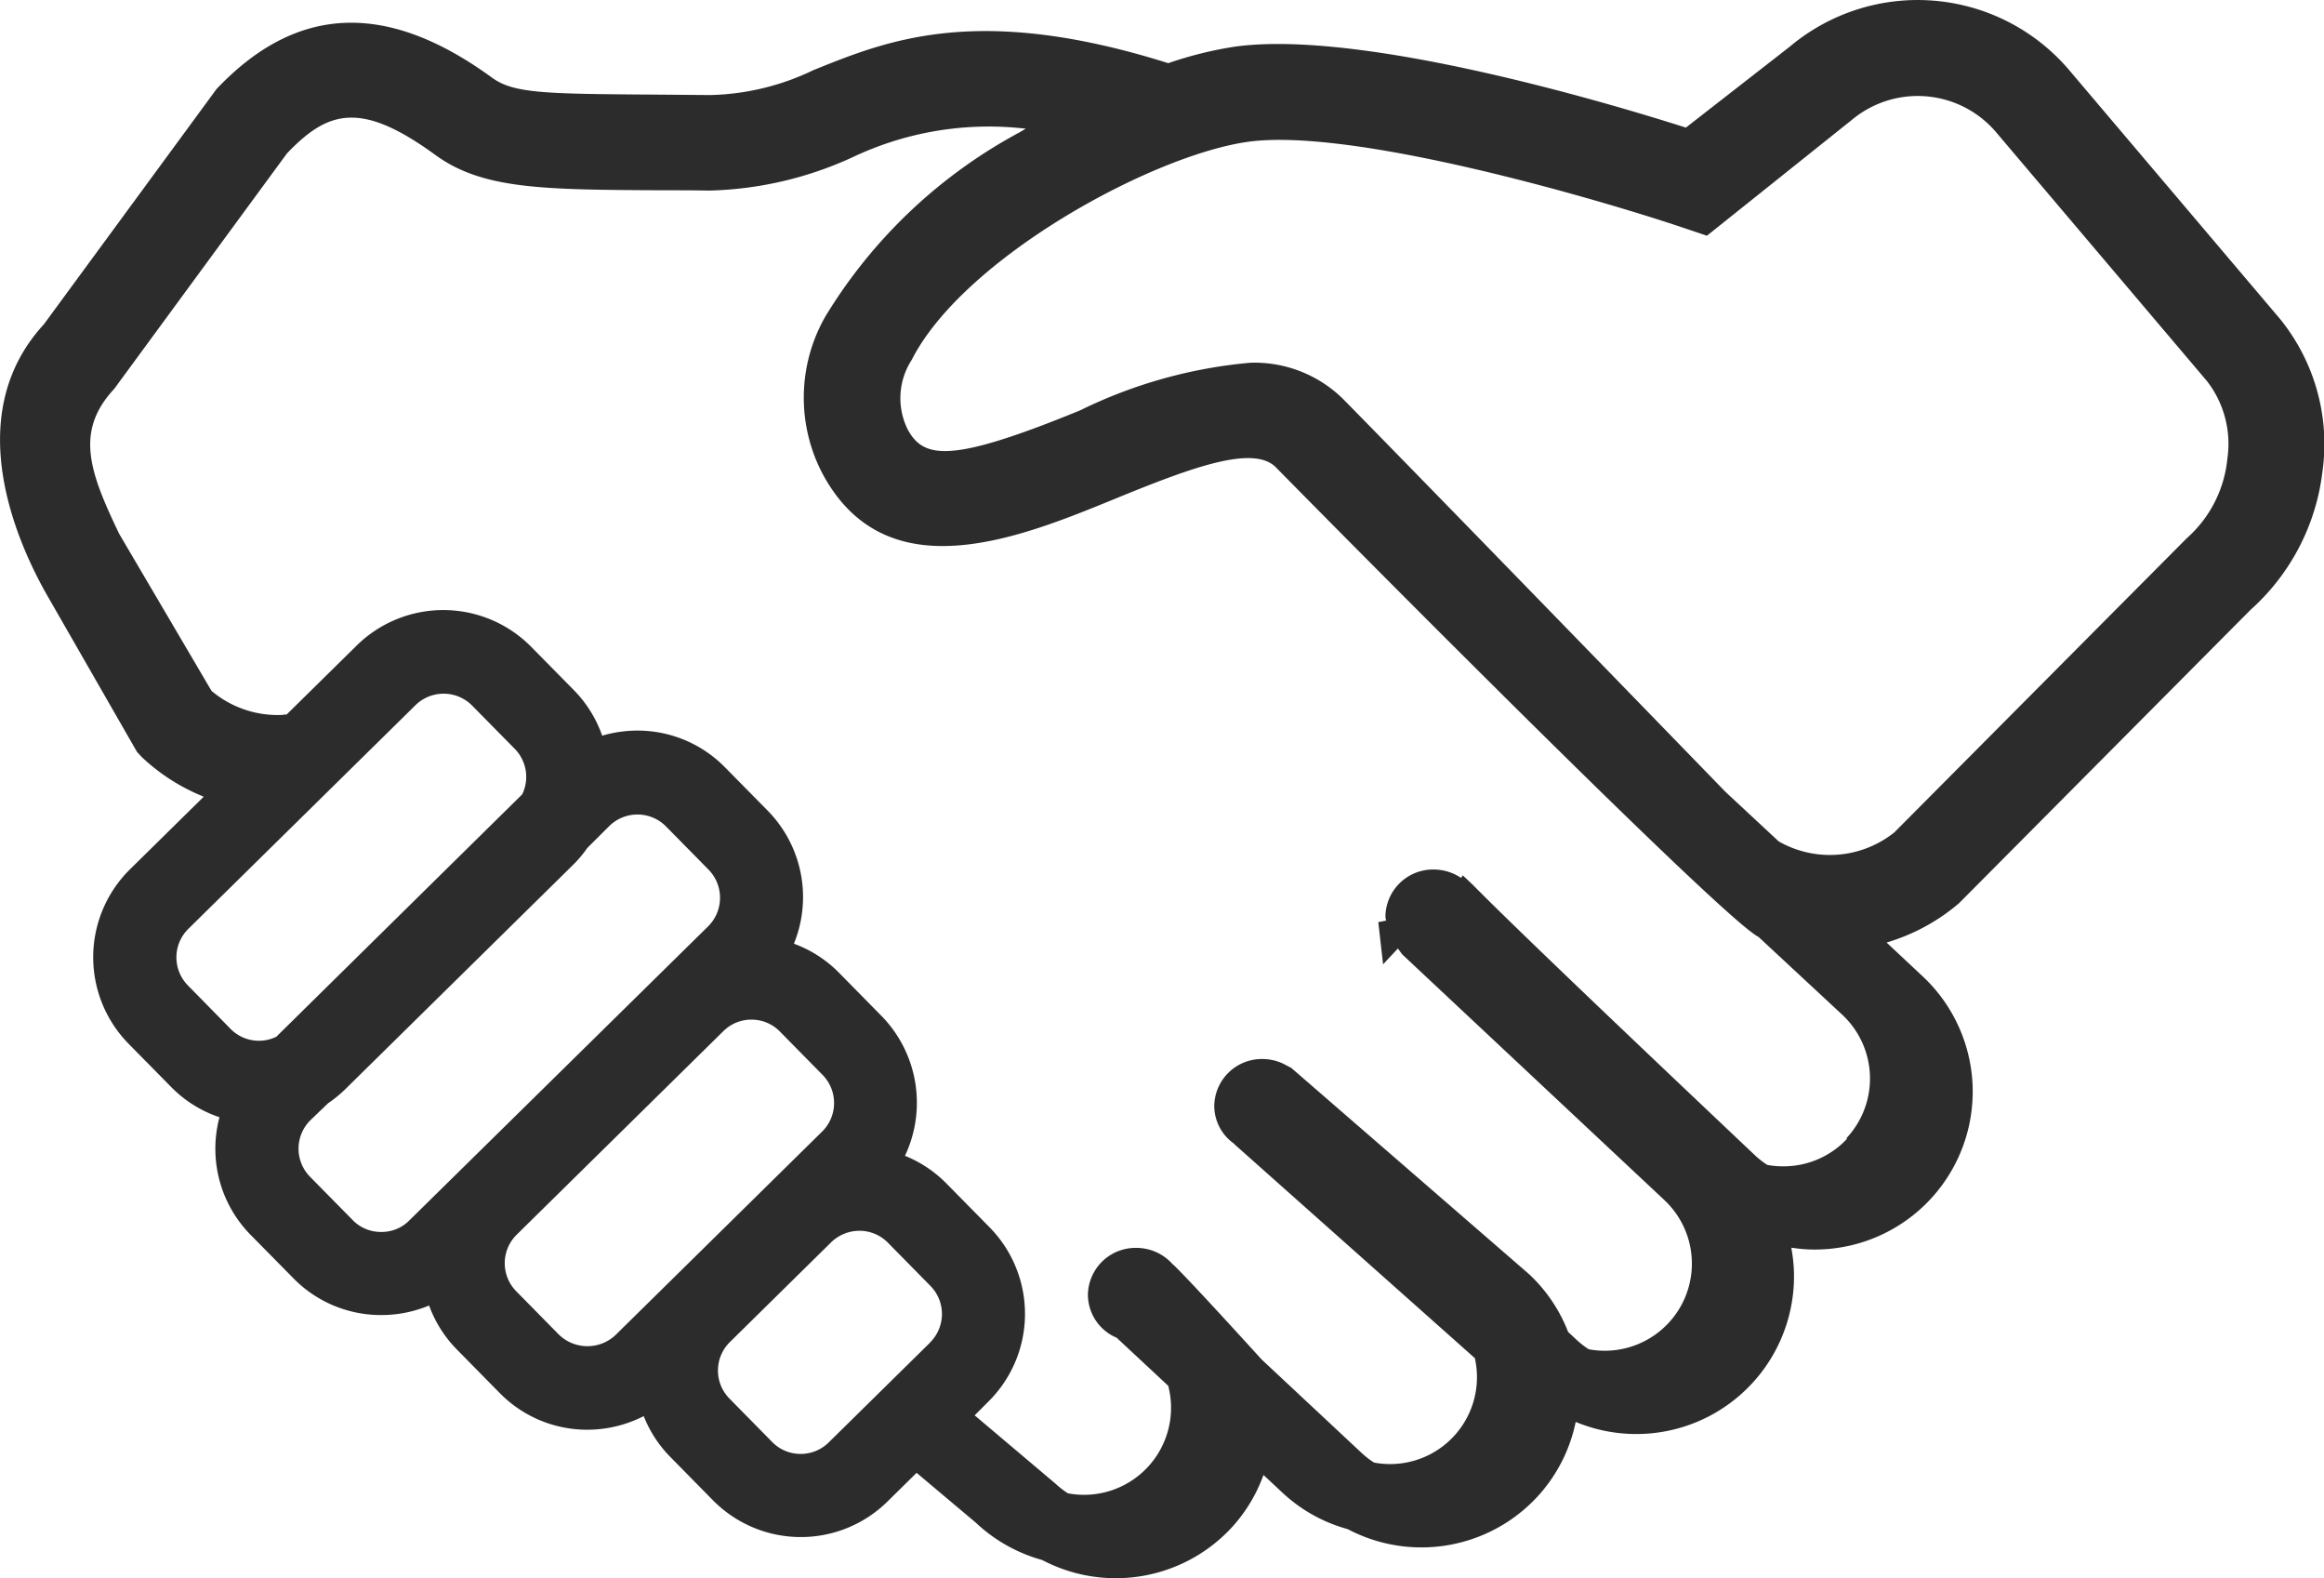 <?xml version="1.0" encoding="UTF-8"?>
<svg xmlns="http://www.w3.org/2000/svg" width="68.333" height="46.39" viewBox="0 0 68.333 46.39">
  <g id="Gruppe_242" data-name="Gruppe 242" transform="translate(-1569.788 -414.035)">
    <path id="Pfad_368" data-name="Pfad 368" d="M1636.829,423.411l-6.2-7.315a5.846,5.846,0,0,0-8.219-.687l-3.052,2.377-.034-.011c-2.152-.685-9.46-2.877-13.206-2.372a11.254,11.254,0,0,0-1.96.482l-.02.007-.021-.007c-5.546-1.74-8.188-.68-10.311.17l-.094.038a7.336,7.336,0,0,1-3.04.736l-1.481-.012c-3.384-.023-4.294-.03-4.937-.5-3.1-2.258-5.746-2.147-8.1.336l-5.078,6.918c-2.515,2.734-.721,6.564.167,8.083l2.573,4.482.145.156a5.774,5.774,0,0,0,1.723,1.122l.094.04-2.17,2.136a3.629,3.629,0,0,0-.04,5.125l1.258,1.277a3.579,3.579,0,0,0,1.356.863l.058.021-.014.059a3.607,3.607,0,0,0,.933,3.4l1.258,1.276a3.6,3.6,0,0,0,2.557,1.079,3.64,3.64,0,0,0,1.367-.255l.063-.025.025.064a3.593,3.593,0,0,0,.795,1.231l1.257,1.277a3.6,3.6,0,0,0,2.583,1.079,3.651,3.651,0,0,0,1.587-.368l.064-.031.028.066a3.587,3.587,0,0,0,.752,1.131l1.257,1.277a3.629,3.629,0,0,0,5.126.04l.861-.848,1.74,1.464a4.643,4.643,0,0,0,1.923,1.09l.048.018a4.642,4.642,0,0,0,5.533-.942,4.574,4.574,0,0,0,.92-1.474l.036-.093.544.509a4.58,4.58,0,0,0,1.908,1.076l.047.019a4.643,4.643,0,0,0,5.533-.943,4.613,4.613,0,0,0,1.131-2.143l.017-.077.073.029a4.637,4.637,0,0,0,6.343-4.47,4.711,4.711,0,0,0-.062-.591l-.014-.089.089.011a4.234,4.234,0,0,0,.757.04,4.641,4.641,0,0,0,3.018-8.026l-1.063-.995.11-.035a5.805,5.805,0,0,0,2.02-1.122l8.572-8.624a6.472,6.472,0,0,0,2.114-4.068A5.832,5.832,0,0,0,1636.829,423.411Zm-58.918,21.1-.011.005a1.164,1.164,0,0,1-.484.111h-.037a1.163,1.163,0,0,1-.81-.347L1575.312,443a1.176,1.176,0,0,1,.013-1.661l6.683-6.579a1.181,1.181,0,0,1,1.661.014l1.257,1.275a1.177,1.177,0,0,1,.217,1.335Zm3.91,5.4h0a1.139,1.139,0,0,1-.789.336l-.06,0a1.145,1.145,0,0,1-.812-.347l-1.257-1.276a1.177,1.177,0,0,1,.01-1.659l.521-.5a3.711,3.711,0,0,0,.515-.422l6.682-6.579a3.4,3.4,0,0,0,.422-.5l.654-.652a1.181,1.181,0,0,1,1.661.013l1.257,1.276a1.183,1.183,0,0,1-.014,1.662Zm6.063,3.369a1.205,1.205,0,0,1-1.661-.013l-1.257-1.277a1.176,1.176,0,0,1,.013-1.661l6.08-5.986a1.169,1.169,0,0,1,.832-.337h0a1.169,1.169,0,0,1,.828.35l1.257,1.277a1.178,1.178,0,0,1-.013,1.662Zm9.253.218-2.982,2.936a1.17,1.17,0,0,1-.805.338h-.029a1.162,1.162,0,0,1-.828-.35l-1.257-1.277a1.174,1.174,0,0,1,.013-1.661l2.981-2.936a1.2,1.2,0,0,1,.825-.335,1.175,1.175,0,0,1,.837.347l1.257,1.277A1.177,1.177,0,0,1,1597.137,453.494Zm26.957-5.986a2.546,2.546,0,0,1-1.79.805,2.589,2.589,0,0,1-.536-.037l-.026-.01a2.529,2.529,0,0,1-.344-.268c-4.522-4.276-7.318-6.955-8.309-7.963l-.289-.272-.052.072-.054-.033a1.441,1.441,0,0,0-.749-.212,1.4,1.4,0,0,0-1.421,1.381c0,.041.015.08.019.121l-.229.045.141,1.24.436-.466.124.171,7.707,7.221a2.561,2.561,0,0,1-2.207,4.391l-.024-.009a2.575,2.575,0,0,1-.346-.27l-.251-.235-.005-.014a4.588,4.588,0,0,0-1.146-1.686l-6.988-6.059-.244-.127a1.439,1.439,0,0,0-.6-.134,1.4,1.4,0,0,0-1.42,1.381,1.36,1.36,0,0,0,.551,1.085l.046.035,0,.008,7.071,6.289,0,.022a2.614,2.614,0,0,1,.055.445,2.554,2.554,0,0,1-3.012,2.6l-.025-.01a2.505,2.505,0,0,1-.346-.269L1606.888,454l-.115-.126c-1.329-1.46-2.159-2.35-2.475-2.654l-.043-.037a1.419,1.419,0,0,0-1.059-.467,1.4,1.4,0,0,0-1.42,1.381,1.378,1.378,0,0,0,.845,1.26l1.523,1.419,0,.02a2.558,2.558,0,0,1-2.94,3.137l-.013,0-.012-.008a2.7,2.7,0,0,1-.359-.281l-2.374-2.006.4-.4a3.629,3.629,0,0,0,.04-5.126l-1.257-1.276a3.6,3.6,0,0,0-1.168-.8l-.064-.027.029-.063a3.649,3.649,0,0,0-.713-4.042l-1.257-1.277a3.587,3.587,0,0,0-1.261-.828l-.063-.024.024-.063a3.625,3.625,0,0,0-.794-3.847l-1.258-1.276a3.6,3.6,0,0,0-2.557-1.079,3.684,3.684,0,0,0-.994.133l-.059.016-.021-.058a3.588,3.588,0,0,0-.81-1.278l-1.258-1.277a3.631,3.631,0,0,0-5.125-.04l-2.064,2.032-.038,0c-.065.008-.1.012-.13.013a3.015,3.015,0,0,1-2.041-.708l-2.716-4.619c-.869-1.815-1.312-3.007-.142-4.262l5.075-6.916c1.2-1.253,2.159-1.563,4.359.04,1.394,1.016,3.162,1.025,6.685,1.042h.091c.4,0,.829,0,1.284.009a10.689,10.689,0,0,0,4.211-.979,9.339,9.339,0,0,1,4.895-.861l.2.019-.175.105a14.952,14.952,0,0,0-5.708,5.4,4.806,4.806,0,0,0-.084,4.656c1.88,3.47,5.773,1.875,8.615.71,2.265-.927,4.05-1.583,4.709-.912,2.742,2.789,13.187,13.306,14.188,13.8l2.467,2.292a2.566,2.566,0,0,1,.12,3.623Zm11.182-19.957a3.584,3.584,0,0,1-1.189,2.3l-8.6,8.648a3.037,3.037,0,0,1-3.4.264l-1.565-1.456-.317-.327c-5.6-5.77-9.262-9.527-10.876-11.17a3.708,3.708,0,0,0-2.783-1.116,14.172,14.172,0,0,0-5,1.4c-3.786,1.55-4.6,1.433-5.071.556a2.068,2.068,0,0,1,.119-2.038c1.523-3,7.084-6.03,9.906-6.415,3.061-.416,10.222,1.67,12.722,2.509l.755.254,4.255-3.4a3.024,3.024,0,0,1,4.248.358l6.2,7.315A3.01,3.01,0,0,1,1635.275,427.551Z" transform="translate(0 0)" fill="#2c2c2c"></path>
  </g>
</svg>
